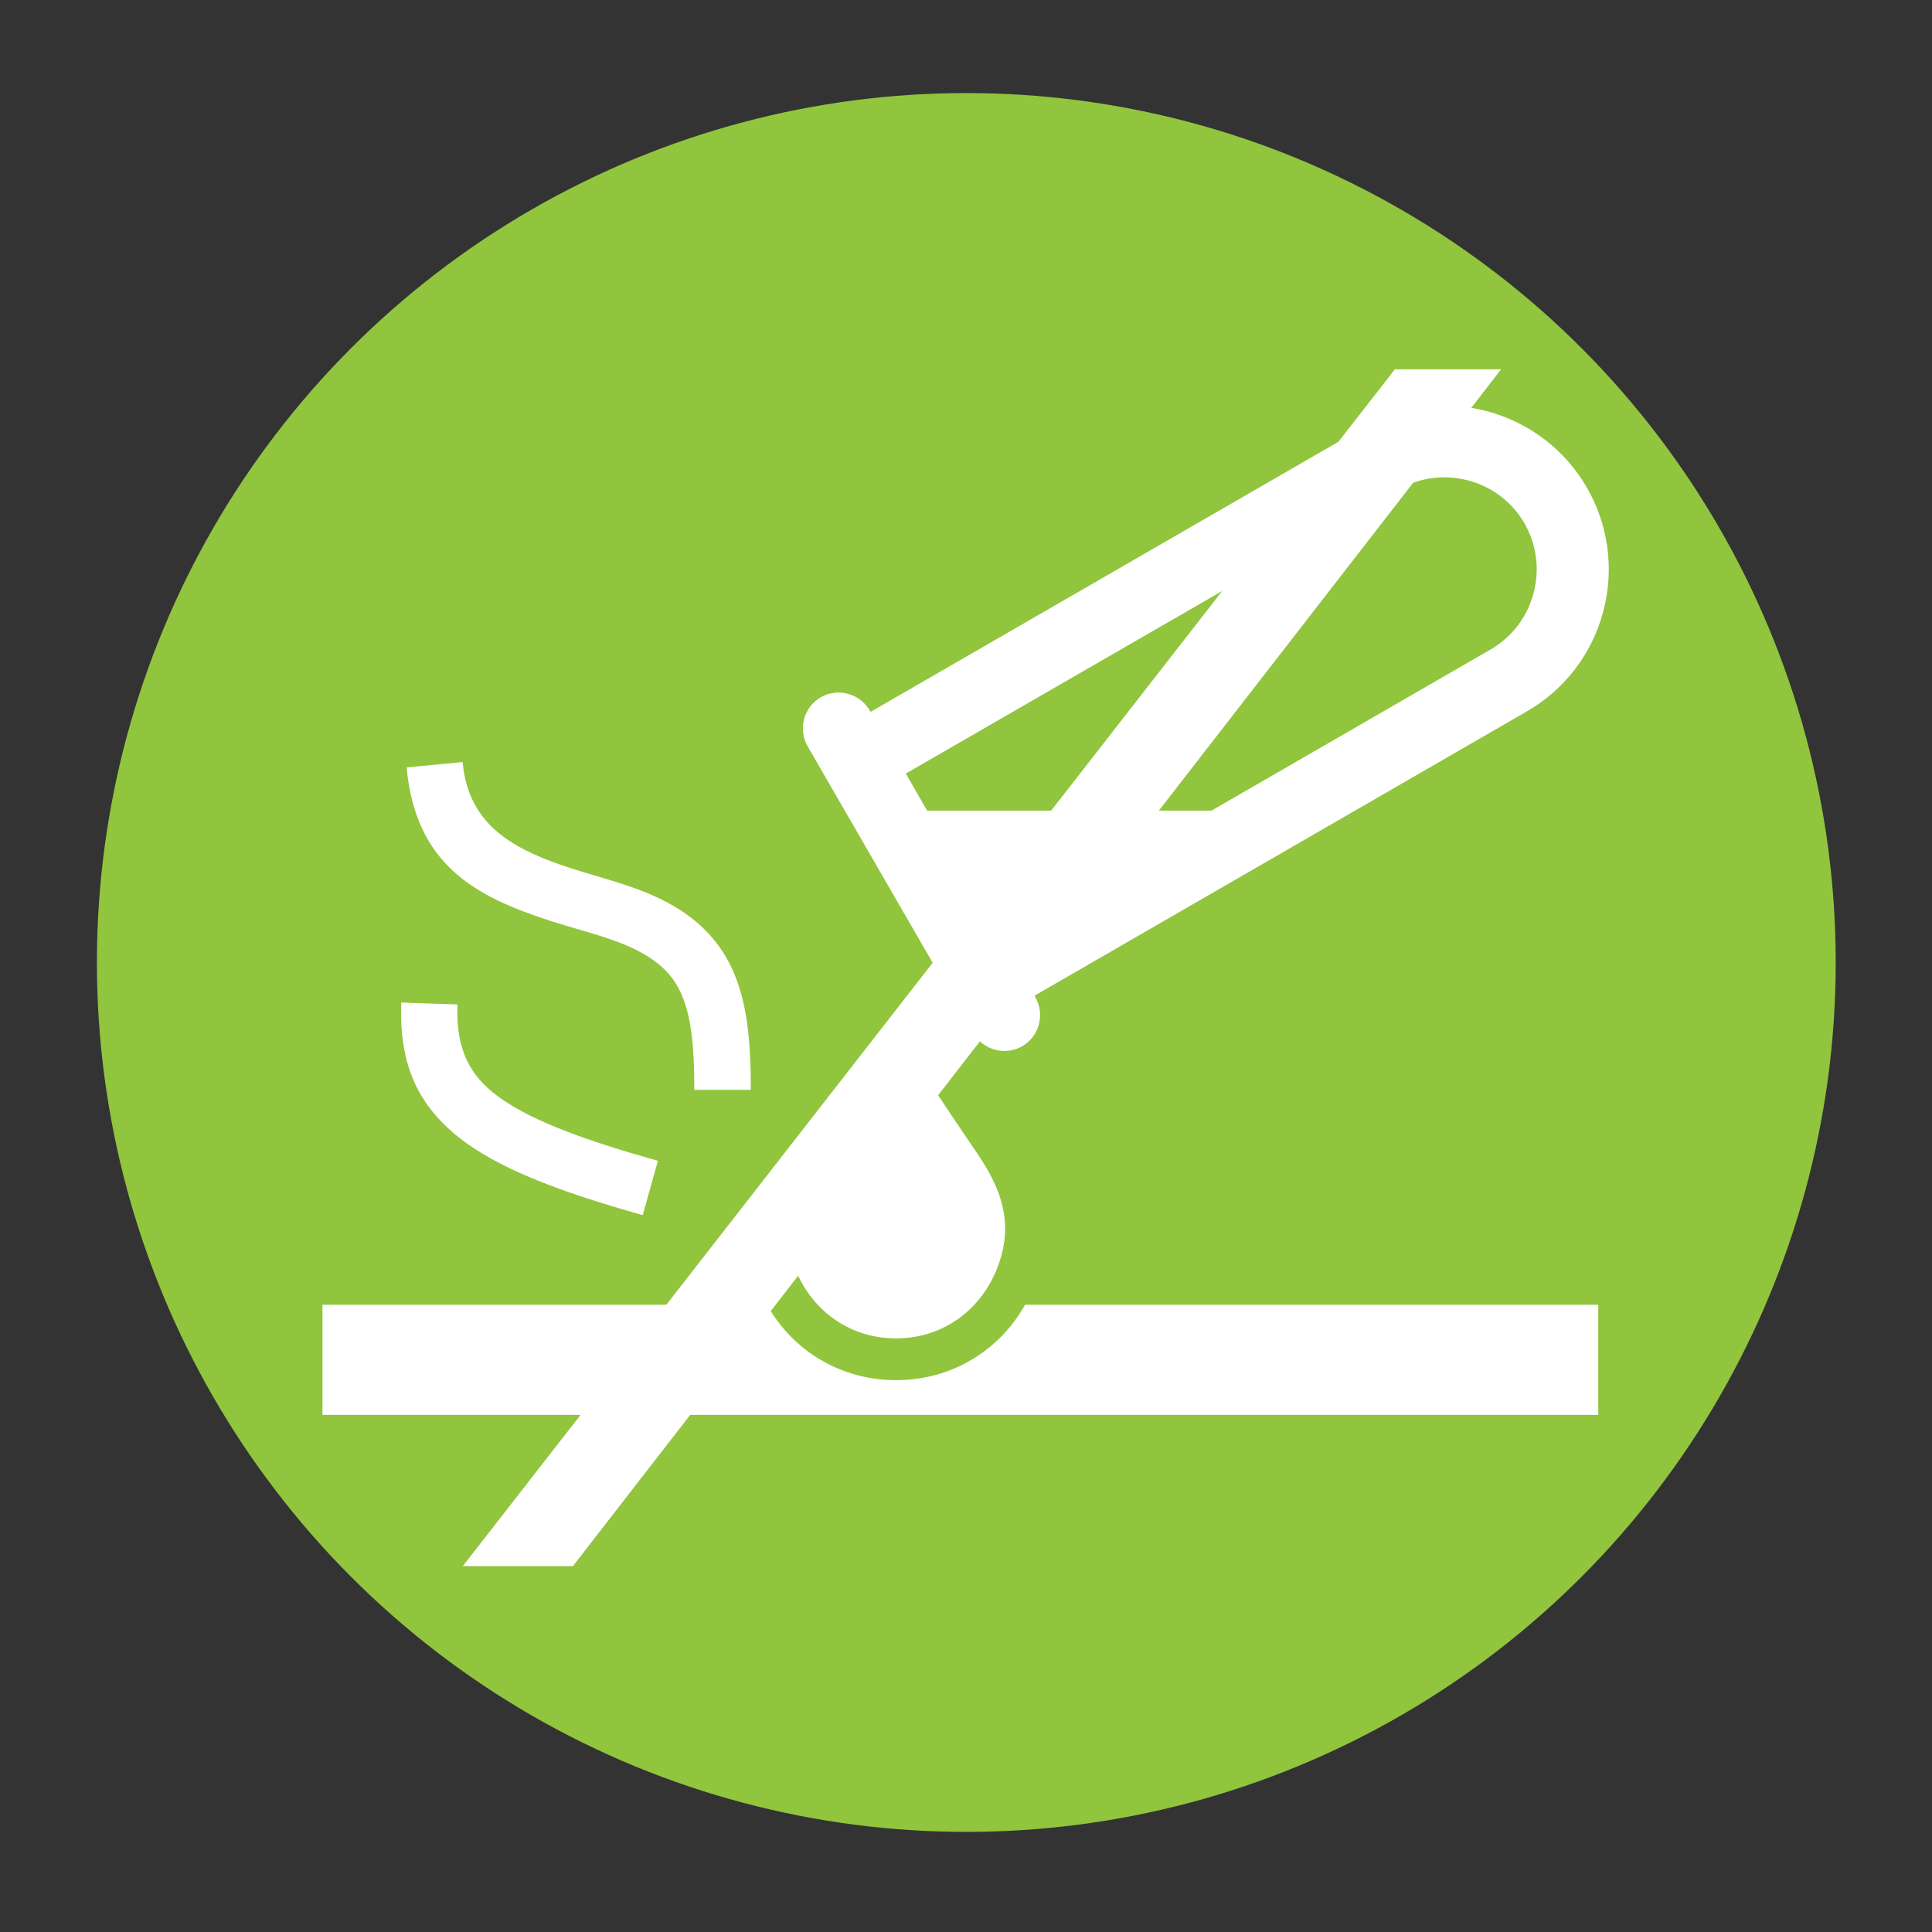 <svg xmlns="http://www.w3.org/2000/svg" id="Layer_1" data-name="Layer 1" viewBox="0 0 90.71 90.71"><rect x="0" y="0" width="90.71" height="90.71" fill="#333333" stroke="none"/><defs><style> .cls-1 { fill-rule: evenodd; } .cls-1, .cls-2 { fill: #fff; } .cls-1, .cls-2, .cls-3 { stroke-width: 0px; } .cls-3 { fill: #90c53d; } </style></defs><circle class="cls-3" cx="45.37" cy="45.19" r="40.82"></circle><path class="cls-1" d="M32.6,51.18c0-2.24-.17-3.83-.83-4.94-.49-.82-1.31-1.44-2.62-1.96-1.06-.41-2.25-.7-3.33-1.05-3.55-1.15-6.3-2.65-6.73-7.2l2.63-.25c.26,2.8,2.13,3.96,4.62,4.83,1.35.47,2.79.79,4.1,1.34,1.71.72,2.85,1.66,3.62,2.94.94,1.59,1.2,3.58,1.19,6.28h-2.64ZM30.18,57.04l.71-2.54c-3.78-1.06-6.27-2.02-7.74-3.2-1.26-1.02-1.74-2.3-1.67-4.14l-2.64-.09c-.1,2.74.66,4.68,2.65,6.29,1.79,1.44,4.56,2.53,8.68,3.69h0ZM42.07,48.43c-.7,1.07-2.65,4.02-3.79,5.69-1.25,1.83-1.81,3.54-.84,5.7.77,1.72,2.45,3.02,4.63,3.02s3.86-1.3,4.63-3.02c.97-2.16.41-3.88-.84-5.7-1.14-1.66-3.09-4.62-3.79-5.69h0ZM40.88,33.42l23.09-13.33c1.77-1.03,3.87-1.32,5.86-.78,4.12,1.11,6.54,5.31,5.44,9.42-.51,1.9-1.74,3.61-3.58,4.67l-23.12,13.35.04.07c.46.8.19,1.83-.61,2.3-.8.46-1.83.19-2.3-.61l-7.78-13.47c-.46-.8-.19-1.83.61-2.3.8-.46,1.83-.19,2.3.61l.05.07h0ZM43.55,38.06h13.33l13.13-7.58c1.02-.6,1.71-1.56,1.99-2.62.62-2.32-.73-4.68-3.06-5.3-1.12-.3-2.3-.14-3.31.43l-23.1,13.33,1,1.74h0ZM15.14,61.26h20.87c1.23,2.19,3.49,3.54,6.06,3.54s4.83-1.35,6.06-3.54h26.91v5.17H15.14v-5.17h0Z"></path><path class="cls-2" d="M26.9,73.53h-5.17l43.76-56.19h4.99l-43.58,56.19Z"></path></svg>
